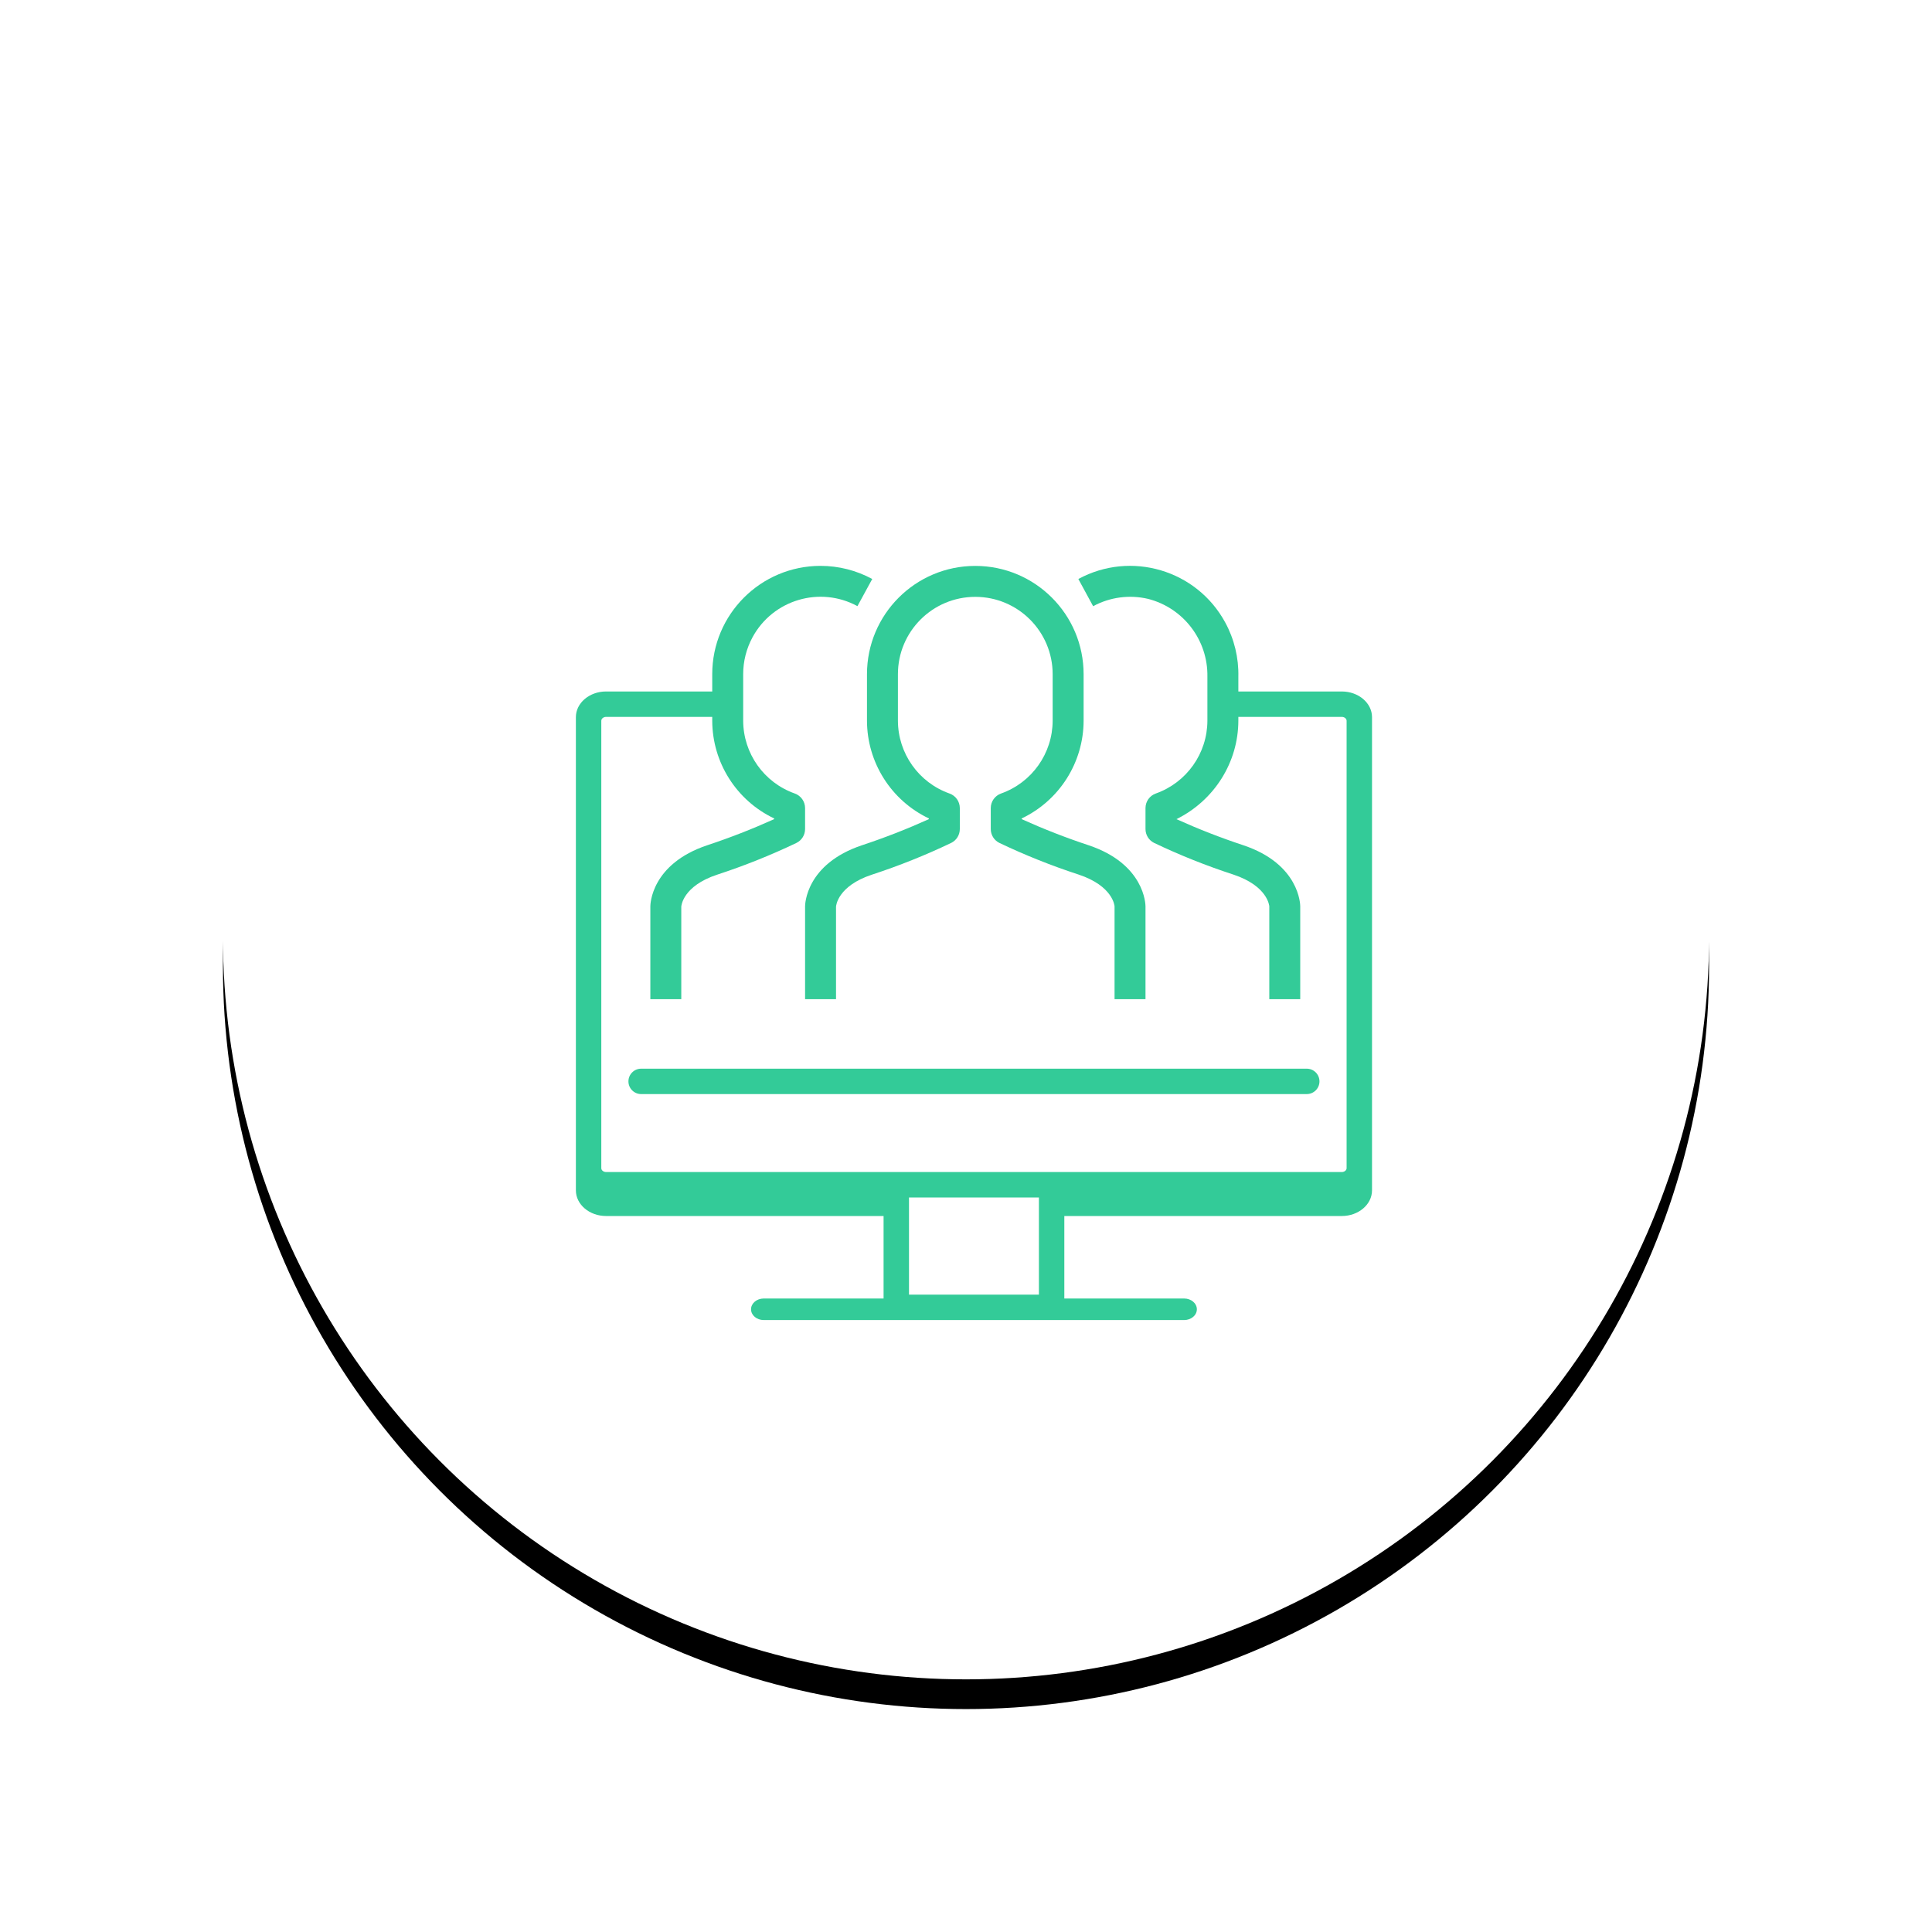 <?xml version="1.0" encoding="UTF-8"?> <svg xmlns="http://www.w3.org/2000/svg" xmlns:xlink="http://www.w3.org/1999/xlink" width="130px" height="130px" viewBox="0 0 130 130"> <!-- Generator: Sketch 50.2 (55047) - http://www.bohemiancoding.com/sketch --> <title>Client Loyalty</title> <desc>Created with Sketch.</desc> <defs> <circle id="path-1" cx="50" cy="50" r="50"></circle> <filter x="-23.5%" y="-21.5%" width="147.0%" height="147.0%" filterUnits="objectBoundingBox" id="filter-2"> <feOffset dx="0" dy="2" in="SourceAlpha" result="shadowOffsetOuter1"></feOffset> <feGaussianBlur stdDeviation="7.5" in="shadowOffsetOuter1" result="shadowBlurOuter1"></feGaussianBlur> <feColorMatrix values="0 0 0 0 0.2 0 0 0 0 0.796 0 0 0 0 0.596 0 0 0 0.25 0" type="matrix" in="shadowBlurOuter1"></feColorMatrix> </filter> </defs> <g id="Symbols" stroke="none" stroke-width="1" fill="none" fill-rule="evenodd"> <g id="Medium/employee-portal" transform="translate(15, 13)"> <g id="Client-Loyalty"> <g id="Oval-3"> <use fill="black" fill-opacity="1" filter="url(#filter-2)" xlink:href="#path-1"></use> <use fill="#FFFFFF" fill-rule="evenodd" xlink:href="#path-1"></use> </g> <g id="Group-7" transform="translate(23.75, 25)"> <g id="analytics" transform="translate(0, 8.487)" fill="#33CB98" fill-rule="nonzero"> <path d="M51.536,0.041 L2.033,0.041 C0.912,0.041 0,0.816 0,1.767 L0,33.61 C0,34.562 0.912,35.336 2.033,35.336 L20.704,35.336 L20.704,40.886 L12.641,40.886 C12.169,40.886 11.786,41.211 11.786,41.612 C11.786,42.013 12.169,42.337 12.641,42.337 L40.929,42.337 C41.401,42.337 41.784,42.013 41.784,41.612 C41.784,41.211 41.401,40.886 40.929,40.886 L32.866,40.886 L32.866,35.336 L51.537,35.336 C52.658,35.336 53.57,34.562 53.57,33.61 L53.57,1.767 C53.57,0.816 52.658,0.041 51.536,0.041 Z M31.156,40.628 L22.414,40.628 L22.414,34.087 L31.156,34.087 L31.156,40.628 Z M51.86,32.117 C51.86,32.258 51.712,32.377 51.536,32.377 L2.033,32.377 C1.858,32.377 1.71,32.258 1.71,32.117 L1.71,2.011 C1.71,1.87 1.858,1.751 2.033,1.751 L51.536,1.751 C51.712,1.751 51.86,1.87 51.86,2.011 L51.86,32.117 Z" id="Shape"></path> <path d="M49.179,25.422 L4.391,25.422 C3.919,25.422 3.536,25.805 3.536,26.277 C3.536,26.749 3.919,27.131 4.391,27.131 L49.179,27.131 C49.651,27.131 50.034,26.749 50.034,26.277 C50.034,25.805 49.651,25.422 49.179,25.422 Z" id="Shape"></path> </g> <rect id="Rectangle-8" fill="#FFFFFF" x="10.373" y="7.544" width="33.947" height="3.772"></rect> <g id="Group" transform="translate(4.715, 0)" fill="#33CB98" fill-rule="nonzero"> <path d="M29.778,18.873 C28.25,18.367 26.75,17.781 25.284,17.119 L25.284,17.07 C27.823,15.862 29.444,13.303 29.449,10.491 L29.449,7.367 C29.449,3.342 26.185,0.079 22.16,0.079 C18.135,0.079 14.872,3.342 14.872,7.367 L14.872,10.491 C14.877,13.303 16.497,15.862 19.036,17.07 L19.036,17.119 C17.57,17.781 16.07,18.367 14.543,18.873 C10.751,20.137 10.707,22.87 10.707,22.985 L10.707,29.232 L12.789,29.232 L12.789,23.013 C12.789,22.957 12.893,21.618 15.201,20.855 C17.026,20.258 18.81,19.544 20.543,18.716 C20.898,18.539 21.121,18.176 21.119,17.779 L21.119,16.375 C21.119,15.934 20.841,15.54 20.425,15.393 C18.348,14.657 16.959,12.694 16.954,10.491 L16.954,7.367 C16.954,4.492 19.285,2.161 22.16,2.161 C25.035,2.161 27.366,4.492 27.366,7.367 L27.366,10.491 C27.362,12.694 25.972,14.657 23.895,15.393 C23.479,15.54 23.201,15.933 23.201,16.375 L23.201,17.779 C23.199,18.176 23.422,18.539 23.777,18.716 C25.51,19.542 27.295,20.255 29.12,20.85 C31.427,21.618 31.531,22.957 31.531,22.985 L31.531,29.232 L33.613,29.232 L33.613,22.985 C33.613,22.87 33.57,20.138 29.778,18.873 Z" id="Shape"></path> <path d="M11.746,0.076 C7.72,0.078 4.458,3.342 4.46,7.367 L4.46,10.491 C4.465,13.303 6.085,15.862 8.624,17.07 L8.624,17.119 C7.158,17.781 5.658,18.367 4.131,18.873 C0.338,20.138 0.295,22.87 0.295,22.985 L0.295,29.232 L2.377,29.232 L2.377,23.013 C2.377,22.957 2.481,21.618 4.789,20.855 C6.614,20.258 8.398,19.544 10.131,18.716 C10.486,18.539 10.709,18.176 10.707,17.779 L10.707,16.375 C10.707,15.934 10.429,15.54 10.013,15.393 C7.936,14.657 6.547,12.694 6.542,10.491 L6.542,7.367 C6.541,6.498 6.758,5.642 7.172,4.878 C8.544,2.351 11.704,1.414 14.231,2.786 L15.226,0.959 C14.157,0.379 12.961,0.076 11.746,0.076 Z" id="Shape"></path> <path d="M44.025,29.232 L44.025,22.985 C44.025,22.87 43.982,20.138 40.19,18.873 C38.662,18.367 37.162,17.781 35.696,17.119 C38.236,15.862 39.856,13.303 39.861,10.491 L39.861,7.538 C39.891,6.264 39.587,5.005 38.978,3.885 C37.057,0.348 32.632,-0.961 29.095,0.96 L30.089,2.79 C31.22,2.178 32.535,2.003 33.786,2.297 C36.171,2.908 37.823,5.077 37.778,7.538 L37.778,10.491 C37.774,12.694 36.384,14.657 34.307,15.393 C33.891,15.54 33.613,15.933 33.613,16.375 L33.613,17.779 C33.611,18.176 33.835,18.539 34.189,18.716 C35.922,19.542 37.707,20.255 39.532,20.85 C41.839,21.618 41.943,22.957 41.943,22.985 L41.943,29.232 L44.025,29.232 Z" id="Shape"></path> </g> </g> </g> </g> </g> </svg> 